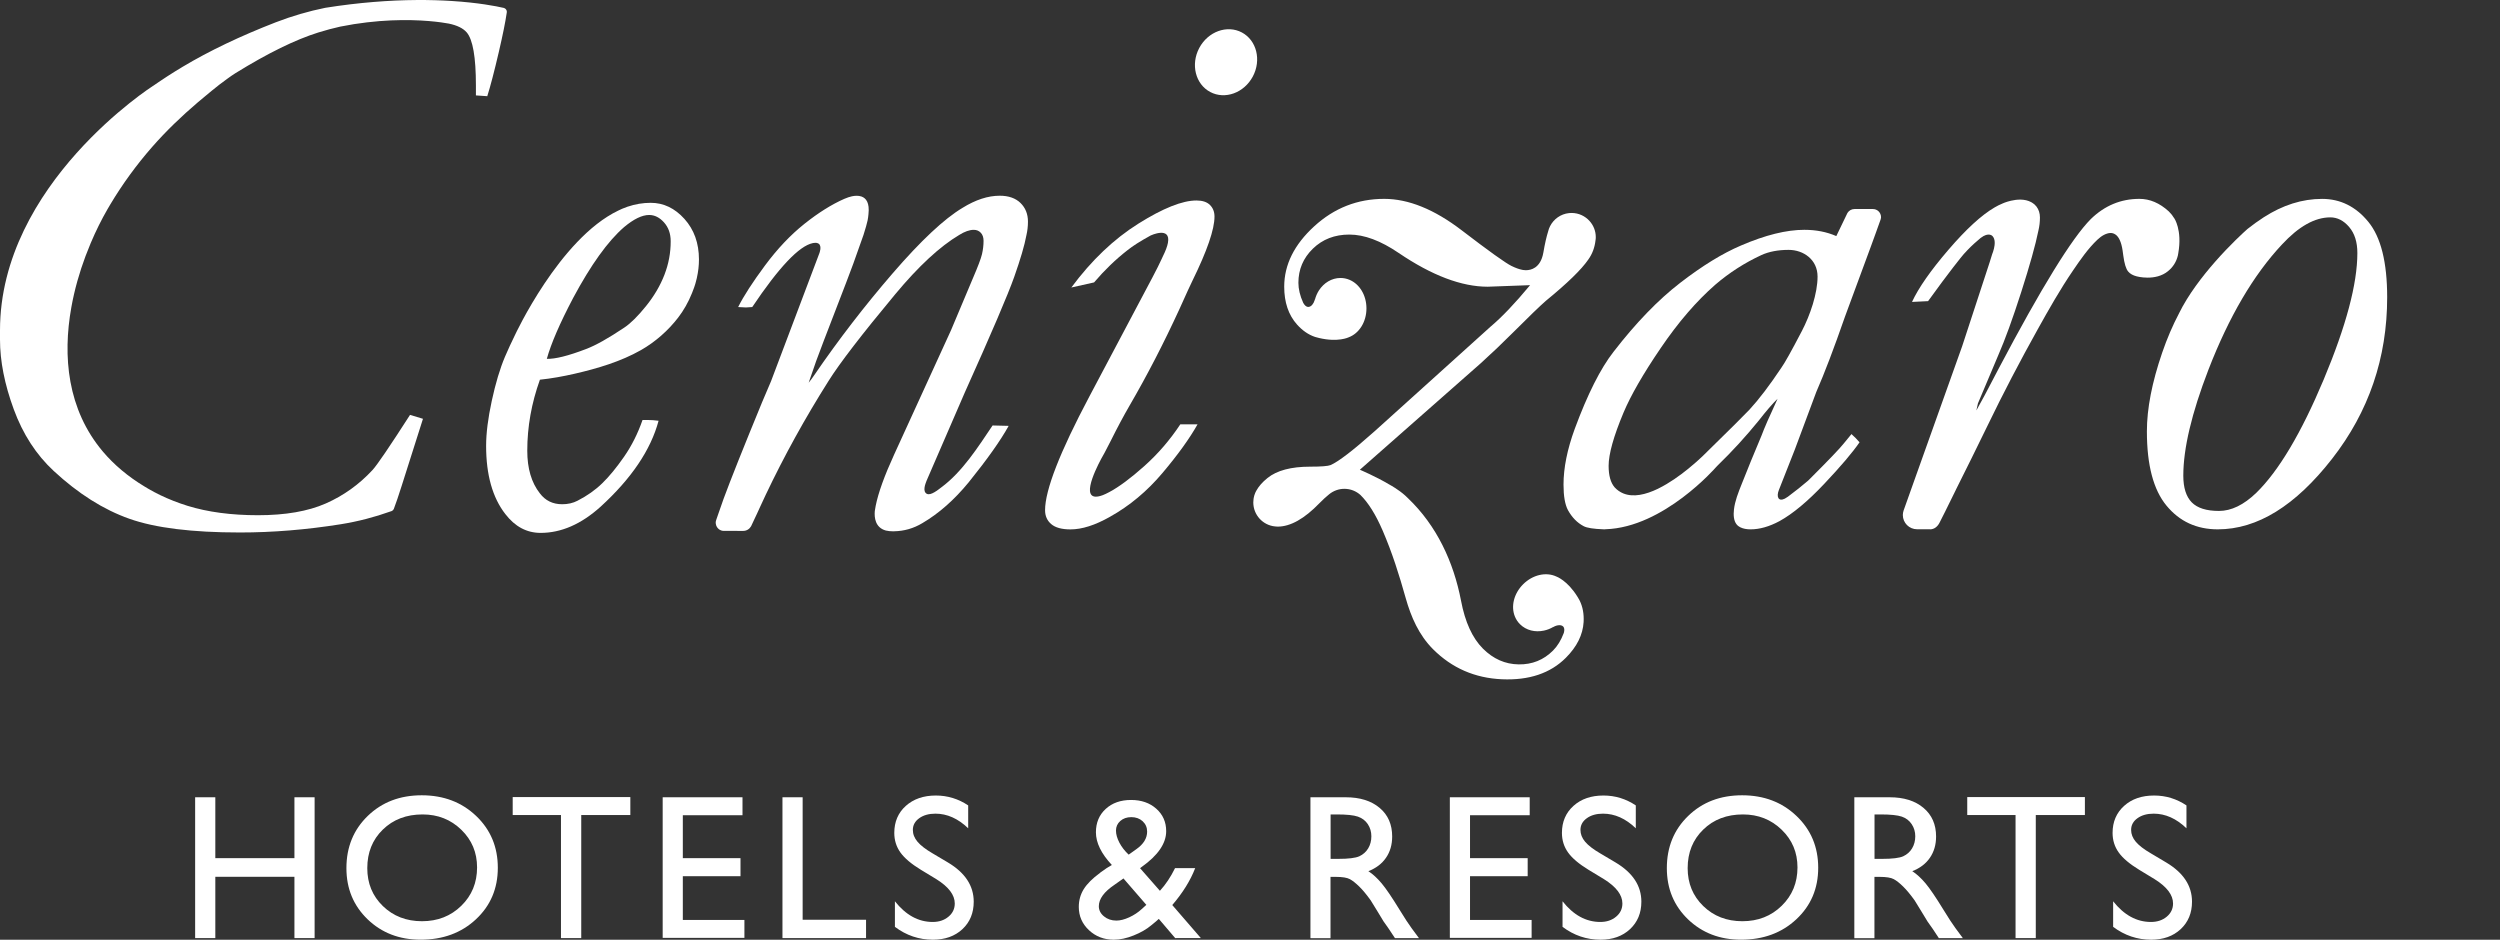 <?xml version="1.0" encoding="utf-8"?>
<!-- Generator: Adobe Illustrator 16.0.0, SVG Export Plug-In . SVG Version: 6.00 Build 0)  -->
<!DOCTYPE svg PUBLIC "-//W3C//DTD SVG 1.1//EN" "http://www.w3.org/Graphics/SVG/1.1/DTD/svg11.dtd">
<svg version="1.1" id="Layer_1" xmlns="http://www.w3.org/2000/svg" xmlns:xlink="http://www.w3.org/1999/xlink" x="0px" y="0px"
	 width="141px" height="53px" viewBox="0 0 141 53" enable-background="new 0 0 141 53" xml:space="preserve">
<rect x="0" y="0" width="141" height="53" fill="#333333" stroke="none"/>
<polygon fill="#FFFFFF" points="16.606,44.966 16.606,48.4 12.144,48.4 12.144,44.966 11.006,44.966 11.006,52.909 12.144,52.909 
	12.144,49.451 16.606,49.451 16.606,52.909 17.744,52.909 17.744,44.966 "/>
<g>
	<g>
		<defs>
			<rect id="SVGID_1_" width="140.859" height="53"/>
		</defs>
		<clipPath id="SVGID_2_">
			<use xlink:href="#SVGID_1_"  overflow="visible"/>
		</clipPath>
		<path clip-path="url(#SVGID_2_)" fill="#FFFFFF" d="M23.833,45.934c-0.909,0-1.655,0.283-2.241,0.854
			c-0.585,0.568-0.877,1.294-0.877,2.177c0,0.856,0.293,1.569,0.88,2.138c0.587,0.568,1.322,0.854,2.205,0.854
			c0.885,0,1.625-0.29,2.217-0.87c0.593-0.578,0.89-1.301,0.89-2.165c0-0.842-0.297-1.55-0.89-2.124
			C25.424,46.221,24.696,45.934,23.833,45.934 M23.788,44.854c1.228,0,2.249,0.388,3.065,1.164c0.816,0.777,1.224,1.752,1.224,2.924
			s-0.412,2.141-1.235,2.908c-0.824,0.768-1.863,1.149-3.117,1.149c-1.197,0-2.194-0.383-2.991-1.149
			c-0.797-0.769-1.196-1.729-1.196-2.887c0-1.188,0.401-2.168,1.204-2.945C21.545,45.24,22.561,44.854,23.788,44.854"/>
	</g>
	<g>
		<defs>
			<rect id="SVGID_3_" width="140.859" height="53"/>
		</defs>
		<clipPath id="SVGID_4_">
			<use xlink:href="#SVGID_3_"  overflow="visible"/>
		</clipPath>
		<polygon clip-path="url(#SVGID_4_)" fill="#FFFFFF" points="28.916,44.955 28.916,45.968 31.639,45.968 31.639,52.909 
			32.782,52.909 32.782,45.968 35.551,45.968 35.551,44.955 		"/>
	</g>
	<g>
		<defs>
			<rect id="SVGID_5_" width="140.859" height="53"/>
		</defs>
		<clipPath id="SVGID_6_">
			<use xlink:href="#SVGID_5_"  overflow="visible"/>
		</clipPath>
		<polygon clip-path="url(#SVGID_6_)" fill="#FFFFFF" points="37.375,44.966 37.375,52.896 41.985,52.896 41.985,51.885 
			38.511,51.885 38.511,49.418 41.764,49.418 41.764,48.4 38.511,48.4 38.511,45.979 41.877,45.979 41.877,44.966 		"/>
	</g>
	<g>
		<defs>
			<rect id="SVGID_7_" width="140.859" height="53"/>
		</defs>
		<clipPath id="SVGID_8_">
			<use xlink:href="#SVGID_7_"  overflow="visible"/>
		</clipPath>
		<polygon clip-path="url(#SVGID_8_)" fill="#FFFFFF" points="44.131,44.966 44.131,52.909 48.845,52.909 48.845,51.874 
			45.269,51.874 45.269,44.966 		"/>
	</g>
	<g>
		<defs>
			<rect id="SVGID_9_" width="140.859" height="53"/>
		</defs>
		<clipPath id="SVGID_10_">
			<use xlink:href="#SVGID_9_"  overflow="visible"/>
		</clipPath>
		<path clip-path="url(#SVGID_10_)" fill="#FFFFFF" d="M52.804,49.581l-0.864-0.524c-0.542-0.33-0.927-0.656-1.157-0.978
			c-0.229-0.321-0.345-0.688-0.345-1.104c0-0.625,0.217-1.135,0.651-1.524s0.998-0.584,1.692-0.584c0.662,0,1.271,0.187,1.825,0.558
			v1.29c-0.573-0.55-1.188-0.825-1.848-0.825c-0.371,0-0.676,0.086-0.915,0.258c-0.239,0.172-0.358,0.392-0.358,0.658
			c0,0.238,0.087,0.461,0.264,0.67c0.175,0.207,0.459,0.426,0.848,0.653l0.868,0.515c0.969,0.578,1.453,1.315,1.453,2.211
			c0,0.635-0.212,1.152-0.639,1.551C53.853,52.801,53.299,53,52.616,53c-0.784,0-1.499-0.242-2.143-0.725v-1.443
			c0.614,0.777,1.324,1.167,2.132,1.167c0.356,0,0.652-0.099,0.889-0.298c0.237-0.197,0.355-0.446,0.355-0.744
			C53.85,50.475,53.501,50.014,52.804,49.581"/>
	</g>
	<g>
		<defs>
			<rect id="SVGID_11_" width="140.859" height="53"/>
		</defs>
		<clipPath id="SVGID_12_">
			<use xlink:href="#SVGID_11_"  overflow="visible"/>
		</clipPath>
		<path clip-path="url(#SVGID_12_)" fill="#FFFFFF" d="M63.657,48.202l0.435-0.31c0.404-0.283,0.606-0.615,0.606-0.99
			c0-0.233-0.084-0.428-0.253-0.584c-0.168-0.154-0.382-0.231-0.64-0.231c-0.25,0-0.457,0.072-0.62,0.216
			c-0.163,0.145-0.244,0.325-0.244,0.541c0,0.209,0.064,0.436,0.192,0.682C63.261,47.77,63.436,47.995,63.657,48.202 M64.399,51.266
			l0.255-0.232l-1.291-1.49l-0.501,0.354c-0.591,0.397-0.888,0.803-0.888,1.211c0,0.225,0.097,0.416,0.291,0.574
			c0.192,0.158,0.426,0.238,0.699,0.238c0.212,0,0.452-0.061,0.72-0.182C63.952,51.616,64.19,51.459,64.399,51.266 M66.281,52.909
			l-0.924-1.084c-0.081,0.079-0.217,0.194-0.41,0.348l-0.012,0.011c-0.269,0.226-0.602,0.418-0.999,0.576
			C63.54,52.92,63.167,53,62.818,53c-0.55,0-1.017-0.18-1.4-0.537c-0.383-0.359-0.574-0.796-0.574-1.313
			c0-0.369,0.094-0.705,0.281-1.006c0.188-0.299,0.494-0.604,0.918-0.914l0.017-0.019c0.251-0.185,0.466-0.327,0.648-0.426
			c-0.599-0.642-0.898-1.255-0.898-1.843c0-0.543,0.184-0.981,0.551-1.318c0.368-0.338,0.846-0.506,1.433-0.506
			c0.576,0,1.05,0.164,1.421,0.494c0.373,0.33,0.558,0.753,0.558,1.265c0,0.694-0.464,1.37-1.393,2.026l-0.08,0.063l1.119,1.275
			c0.327-0.355,0.611-0.782,0.854-1.28h1.137c-0.273,0.705-0.705,1.399-1.293,2.084l1.611,1.862L66.281,52.909L66.281,52.909z"/>
	</g>
	<g>
		<defs>
			<rect id="SVGID_13_" width="140.859" height="53"/>
		</defs>
		<clipPath id="SVGID_14_">
			<use xlink:href="#SVGID_13_"  overflow="visible"/>
		</clipPath>
		<path clip-path="url(#SVGID_14_)" fill="#FFFFFF" d="M75.387,45.934h-0.341v2.506h0.433c0.576,0,0.973-0.049,1.187-0.146
			c0.215-0.101,0.381-0.248,0.5-0.446c0.119-0.199,0.179-0.426,0.179-0.68c0-0.251-0.064-0.477-0.197-0.68s-0.32-0.346-0.562-0.43
			S75.943,45.934,75.387,45.934 M73.909,52.909v-7.943h1.989c0.805,0,1.44,0.2,1.914,0.599c0.473,0.397,0.707,0.936,0.707,1.613
			c0,0.463-0.115,0.862-0.348,1.2c-0.23,0.336-0.563,0.589-0.994,0.756c0.254,0.167,0.502,0.396,0.744,0.683
			c0.243,0.287,0.584,0.791,1.023,1.506c0.277,0.453,0.498,0.791,0.666,1.02l0.42,0.568h-1.354l-0.347-0.523
			c-0.012-0.02-0.033-0.051-0.066-0.097l-0.223-0.313l-0.352-0.58l-0.381-0.619c-0.234-0.326-0.449-0.586-0.646-0.778
			s-0.372-0.332-0.529-0.417s-0.423-0.128-0.794-0.128h-0.297v3.457h-1.134V52.909z"/>
	</g>
	<g>
		<defs>
			<rect id="SVGID_15_" width="140.859" height="53"/>
		</defs>
		<clipPath id="SVGID_16_">
			<use xlink:href="#SVGID_15_"  overflow="visible"/>
		</clipPath>
		<polygon clip-path="url(#SVGID_16_)" fill="#FFFFFF" points="81.771,44.966 81.771,52.896 86.383,52.896 86.383,51.885 
			82.909,51.885 82.909,49.418 86.161,49.418 86.161,48.4 82.909,48.4 82.909,45.979 86.275,45.979 86.275,44.966 		"/>
	</g>
	<g>
		<defs>
			<rect id="SVGID_17_" width="140.859" height="53"/>
		</defs>
		<clipPath id="SVGID_18_">
			<use xlink:href="#SVGID_17_"  overflow="visible"/>
		</clipPath>
		<path clip-path="url(#SVGID_18_)" fill="#FFFFFF" d="M90.458,49.581l-0.864-0.524c-0.541-0.33-0.927-0.656-1.156-0.978
			c-0.229-0.321-0.345-0.688-0.345-1.104c0-0.625,0.218-1.135,0.651-1.524c0.436-0.392,0.998-0.584,1.691-0.584
			c0.662,0,1.271,0.187,1.824,0.558v1.29c-0.572-0.55-1.188-0.825-1.848-0.825c-0.371,0-0.678,0.086-0.915,0.258
			c-0.239,0.172-0.358,0.392-0.358,0.658c0,0.238,0.088,0.461,0.264,0.67c0.177,0.207,0.459,0.426,0.849,0.653l0.869,0.515
			c0.969,0.578,1.453,1.315,1.453,2.211c0,0.635-0.214,1.152-0.642,1.551C91.507,52.801,90.953,53,90.271,53
			c-0.785,0-1.5-0.242-2.144-0.725v-1.443c0.613,0.777,1.323,1.167,2.132,1.167c0.356,0,0.652-0.099,0.889-0.298
			c0.238-0.197,0.355-0.446,0.355-0.744C91.504,50.475,91.154,50.014,90.458,49.581"/>
	</g>
	<g>
		<defs>
			<rect id="SVGID_19_" width="140.859" height="53"/>
		</defs>
		<clipPath id="SVGID_20_">
			<use xlink:href="#SVGID_19_"  overflow="visible"/>
		</clipPath>
		<path clip-path="url(#SVGID_20_)" fill="#FFFFFF" d="M98.303,45.934c-0.908,0-1.654,0.283-2.24,0.854
			c-0.586,0.568-0.879,1.294-0.879,2.177c0,0.856,0.295,1.569,0.881,2.138c0.588,0.569,1.322,0.854,2.205,0.854
			c0.885,0,1.625-0.29,2.217-0.87c0.594-0.578,0.891-1.301,0.891-2.165c0-0.842-0.297-1.55-0.891-2.124
			C99.895,46.223,99.166,45.934,98.303,45.934 M98.257,44.854c1.228,0,2.249,0.388,3.063,1.164c0.818,0.777,1.227,1.752,1.227,2.924
			s-0.413,2.141-1.236,2.908c-0.824,0.768-1.861,1.149-3.115,1.149c-1.196,0-2.194-0.383-2.992-1.149
			c-0.797-0.769-1.194-1.729-1.194-2.887c0-1.188,0.4-2.168,1.204-2.945C96.014,45.24,97.029,44.854,98.257,44.854"/>
	</g>
	<g>
		<defs>
			<rect id="SVGID_21_" width="140.859" height="53"/>
		</defs>
		<clipPath id="SVGID_22_">
			<use xlink:href="#SVGID_21_"  overflow="visible"/>
		</clipPath>
		<path clip-path="url(#SVGID_22_)" fill="#FFFFFF" d="M106.063,45.934h-0.34v2.506h0.432c0.576,0,0.972-0.049,1.186-0.146
			c0.215-0.101,0.383-0.248,0.5-0.446c0.119-0.199,0.18-0.426,0.18-0.68c0-0.251-0.065-0.477-0.199-0.68
			c-0.133-0.203-0.317-0.346-0.559-0.43C107.02,45.975,106.62,45.934,106.063,45.934 M104.584,52.909v-7.943h1.99
			c0.804,0,1.441,0.2,1.912,0.599c0.473,0.397,0.709,0.936,0.709,1.613c0,0.463-0.116,0.862-0.348,1.2
			c-0.23,0.336-0.563,0.589-0.994,0.756c0.254,0.167,0.502,0.396,0.744,0.683s0.584,0.791,1.022,1.506
			c0.276,0.453,0.499,0.791,0.666,1.02l0.42,0.568h-1.354l-0.345-0.523c-0.012-0.02-0.034-0.051-0.069-0.097l-0.221-0.313
			l-0.353-0.58l-0.38-0.619c-0.235-0.326-0.45-0.586-0.646-0.778c-0.195-0.192-0.372-0.332-0.529-0.417
			c-0.158-0.085-0.422-0.128-0.793-0.128h-0.297v3.457h-1.135V52.909z"/>
	</g>
	<g>
		<defs>
			<rect id="SVGID_23_" width="140.859" height="53"/>
		</defs>
		<clipPath id="SVGID_24_">
			<use xlink:href="#SVGID_23_"  overflow="visible"/>
		</clipPath>
		<polygon clip-path="url(#SVGID_24_)" fill="#FFFFFF" points="110.953,44.955 110.953,45.968 113.677,45.968 113.677,52.909 
			114.818,52.909 114.818,45.968 117.588,45.968 117.588,44.955 		"/>
	</g>
	<g>
		<defs>
			<rect id="SVGID_25_" width="140.859" height="53"/>
		</defs>
		<clipPath id="SVGID_26_">
			<use xlink:href="#SVGID_25_"  overflow="visible"/>
		</clipPath>
		<path clip-path="url(#SVGID_26_)" fill="#FFFFFF" d="M121.514,49.581l-0.863-0.524c-0.541-0.33-0.928-0.656-1.156-0.978
			c-0.23-0.321-0.346-0.688-0.346-1.104c0-0.625,0.219-1.135,0.651-1.524c0.435-0.392,0.998-0.584,1.692-0.584
			c0.662,0,1.271,0.187,1.824,0.558v1.29c-0.572-0.55-1.188-0.825-1.849-0.825c-0.37,0-0.676,0.086-0.915,0.258
			c-0.24,0.172-0.357,0.392-0.357,0.658c0,0.238,0.088,0.461,0.264,0.67c0.176,0.207,0.458,0.426,0.85,0.653l0.866,0.515
			c0.97,0.578,1.454,1.315,1.454,2.211c0,0.635-0.213,1.152-0.641,1.551C122.563,52.801,122.01,53,121.327,53
			c-0.784,0-1.5-0.242-2.146-0.725v-1.443c0.614,0.777,1.325,1.167,2.133,1.167c0.356,0,0.652-0.099,0.891-0.298
			c0.236-0.197,0.355-0.446,0.355-0.744C122.561,50.475,122.211,50.014,121.514,49.581"/>
	</g>
	<g>
		<defs>
			<rect id="SVGID_27_" width="140.859" height="53"/>
		</defs>
		<clipPath id="SVGID_28_">
			<use xlink:href="#SVGID_27_"  overflow="visible"/>
		</clipPath>
		<line clip-path="url(#SVGID_28_)" fill="none" x1="109.393" y1="29.479" x2="109.393" y2="29.479"/>
	</g>
	<g>
		<defs>
			<rect id="SVGID_29_" width="140.859" height="53"/>
		</defs>
		<clipPath id="SVGID_30_">
			<use xlink:href="#SVGID_29_"  overflow="visible"/>
		</clipPath>
		<path clip-path="url(#SVGID_30_)" fill="#FFFFFF" d="M8.405,27.589c0.204,0.118,0.413,0.229,0.629,0.334
			C8.816,27.814,8.606,27.704,8.405,27.589"/>
	</g>
	<g>
		<defs>
			<rect id="SVGID_31_" width="140.859" height="53"/>
		</defs>
		<clipPath id="SVGID_32_">
			<use xlink:href="#SVGID_31_"  overflow="visible"/>
		</clipPath>
		<path clip-path="url(#SVGID_32_)" fill="#FFFFFF" d="M70.042,1.831c-0.835-0.443-1.911-0.052-2.404,0.875
			c-0.493,0.927-0.216,2.039,0.618,2.482c0.835,0.444,1.911,0.052,2.404-0.875C71.152,3.387,70.875,2.275,70.042,1.831"/>
	</g>
	<g>
		<defs>
			<rect id="SVGID_33_" width="140.859" height="53"/>
		</defs>
		<clipPath id="SVGID_34_">
			<use xlink:href="#SVGID_33_"  overflow="visible"/>
		</clipPath>
		<path clip-path="url(#SVGID_34_)" fill="#FFFFFF" d="M35.408,11.653c-0.008,0.003-0.017,0.007-0.025,0.009
			c0.008-0.002,0.016-0.005,0.024-0.007L35.408,11.653z"/>
	</g>
	<g>
		<defs>
			<rect id="SVGID_35_" width="140.859" height="53"/>
		</defs>
		<clipPath id="SVGID_36_">
			<use xlink:href="#SVGID_35_"  overflow="visible"/>
		</clipPath>
		<path clip-path="url(#SVGID_36_)" fill="#FFFFFF" d="M39.308,15.655l-0.003,0.002c-0.003,0.019-0.007,0.038-0.012,0.055
			C39.297,15.693,39.303,15.675,39.308,15.655"/>
	</g>
	<g>
		<defs>
			<rect id="SVGID_37_" width="140.859" height="53"/>
		</defs>
		<clipPath id="SVGID_38_">
			<use xlink:href="#SVGID_37_"  overflow="visible"/>
		</clipPath>
		<path clip-path="url(#SVGID_38_)" fill="#FFFFFF" d="M106.063,12.396h0.002c0.012-0.031,0.019-0.061,0.021-0.094
			C106.081,12.33,106.073,12.361,106.063,12.396L106.063,12.396z"/>
	</g>
	<g>
		<defs>
			<rect id="SVGID_39_" width="140.859" height="53"/>
		</defs>
		<clipPath id="SVGID_40_">
			<use xlink:href="#SVGID_39_"  overflow="visible"/>
		</clipPath>
		<path clip-path="url(#SVGID_40_)" fill="#FFFFFF" d="M131.055,21.41c-1.268,3.021-2.535,5.151-3.804,6.389
			c-0.707,0.68-1.407,1.018-2.101,1.018c-0.707,0-1.219-0.162-1.537-0.485c-0.316-0.324-0.475-0.825-0.475-1.503
			c0-1.533,0.471-3.522,1.414-5.97c1.164-3.007,2.551-5.365,4.156-7.075c0.943-1.017,1.85-1.525,2.721-1.525
			c0.397,0,0.752,0.18,1.062,0.542c0.31,0.362,0.464,0.851,0.464,1.47C132.955,16.008,132.32,18.389,131.055,21.41 M133.574,12.511
			c-0.708-0.863-1.578-1.294-2.608-1.294c-1.12,0-2.219,0.346-3.295,1.04c-0.313,0.203-0.61,0.417-0.899,0.646
			c0,0-0.01,0.008-0.033,0.028c-0.172,0.152-0.951,0.859-1.809,1.835c-0.729,0.832-1.518,1.858-2.033,2.906l0.004-0.006
			c-0.357,0.677-0.678,1.419-0.955,2.229c-0.574,1.673-0.861,3.15-0.861,4.434c0,1.901,0.368,3.297,1.105,4.188
			c0.736,0.894,1.701,1.338,2.895,1.338c2.227,0,4.375-1.326,6.445-3.979c2.07-2.653,3.107-5.689,3.107-9.109
			C134.637,14.792,134.282,13.374,133.574,12.511"/>
	</g>
	<g>
		<defs>
			<rect id="SVGID_41_" width="140.859" height="53"/>
		</defs>
		<clipPath id="SVGID_42_">
			<use xlink:href="#SVGID_41_"  overflow="visible"/>
		</clipPath>
		<path clip-path="url(#SVGID_42_)" fill="#FFFFFF" d="M108.854,29.855c0.246,0,0.433-0.166,0.537-0.377
			c0.114-0.228,0.211-0.416,0.295-0.584c0.205-0.408,0.358-0.717,0.627-1.271h-0.002c0.597-1.191,1.188-2.384,1.77-3.583
			c0.896-1.857,1.854-3.686,2.857-5.486c0.623-1.118,1.256-2.237,1.978-3.295c0.407-0.599,0.853-1.245,1.382-1.744
			c0.061-0.056,0.119-0.106,0.178-0.15c0.105-0.077,0.252-0.167,0.412-0.205c0.021-0.005,0.045-0.01,0.065-0.013
			c0.004,0,0.007-0.001,0.01-0.001c0.027-0.003,0.054-0.005,0.079-0.005c0.009,0,0.02,0.001,0.025,0.001
			c0.018,0.001,0.033,0.003,0.049,0.005c0.01,0.002,0.021,0.003,0.033,0.006c0.053,0.012,0.104,0.034,0.153,0.068
			c0.001,0,0.003,0,0.003,0.001c0.02,0.012,0.037,0.027,0.057,0.043c0.152,0.134,0.281,0.393,0.351,0.852l0.04,0.293
			c0.061,0.455,0.152,0.76,0.28,0.908c0.108,0.127,0.268,0.215,0.474,0.267h-0.003c0,0,1.07,0.298,1.783-0.3h-0.002
			c0.268-0.216,0.462-0.518,0.544-0.864l0.001,0.004c0-0.007,0.002-0.014,0.003-0.021c0.01-0.039,0.016-0.078,0.021-0.117
			c0.235-1.326-0.23-1.985-0.23-1.985l0.001,0.006c-0.083-0.139-0.185-0.269-0.304-0.384c-0.516-0.472-1.068-0.708-1.657-0.708
			c-1.048,0-1.962,0.38-2.742,1.139c-1.062,1.066-2.793,3.876-5.194,8.429c-0.635,1.224-1.055,2.012-1.261,2.365l0.089-0.398
			l1.148-2.719c0.38-0.87,0.811-2.055,1.294-3.56c0.481-1.503,0.805-2.657,0.967-3.459c0.06-0.249,0.088-0.497,0.088-0.746
			c0-0.24-0.067-0.449-0.2-0.623c-0.033-0.039-0.074-0.083-0.11-0.116c-0.007-0.005-0.013-0.01-0.017-0.014
			c-0.033-0.027-0.065-0.049-0.099-0.071c-0.022-0.015-0.045-0.028-0.067-0.041c-0.363-0.197-0.808-0.158-1.14-0.081
			c-0.276,0.064-0.474,0.154-0.474,0.154h0.004c-0.158,0.064-0.311,0.139-0.456,0.226c-0.735,0.428-1.604,1.224-2.603,2.388
			c-1,1.164-1.685,2.145-2.053,2.94l0.906-0.044c1.189-1.649,1.895-2.521,2.013-2.654c0.279-0.308,0.503-0.529,0.81-0.788
			c0.05-0.048,0.097-0.086,0.142-0.122c0.467-0.359,0.671-0.102,0.671-0.102c0.16,0.17,0.135,0.47,0.08,0.701
			c-0.033,0.141-0.081,0.268-0.1,0.312l-0.144,0.463l-1.549,4.731l-2.603,7.299l-0.699,1.964c-0.027,0.082-0.045,0.169-0.045,0.26
			c0,0.442,0.359,0.802,0.804,0.802h0.729V29.855z"/>
	</g>
	<g>
		<defs>
			<rect id="SVGID_43_" width="140.859" height="53"/>
		</defs>
		<clipPath id="SVGID_44_">
			<use xlink:href="#SVGID_43_"  overflow="visible"/>
		</clipPath>
		<path clip-path="url(#SVGID_44_)" fill="#FFFFFF" d="M37.475,15.495c-0.236,0.612-0.583,1.203-1.04,1.77
			c-0.457,0.567-0.862,0.968-1.216,1.205c-0.899,0.604-1.621,1.01-2.167,1.216c-1.002,0.383-1.739,0.568-2.211,0.553
			c0.236-0.855,0.73-1.998,1.481-3.427c1.002-1.872,1.959-3.207,2.874-4.001c0.546-0.457,1.017-0.686,1.416-0.686
			c0.309,0,0.589,0.14,0.839,0.419c0.25,0.28,0.376,0.634,0.376,1.061C37.829,14.254,37.711,14.884,37.475,15.495 M38.603,12.347
			c-0.545-0.605-1.179-0.908-1.901-0.908c-0.444,0-0.875,0.073-1.295,0.215c-0.008,0.003-0.016,0.006-0.024,0.008
			c-0.085,0.029-0.168,0.062-0.252,0.096c-0.019,0.008-0.036,0.015-0.054,0.022c-0.069,0.03-0.138,0.063-0.207,0.097
			c-3.318,1.59-5.833,7.036-5.833,7.036c-0.195,0.397-0.381,0.797-0.559,1.214c-0.28,0.663-0.527,1.488-0.741,2.476
			c-0.214,0.988-0.32,1.835-0.32,2.543c0,1.635,0.361,2.918,1.083,3.846c0.545,0.709,1.208,1.063,1.99,1.063
			c1.164,0,2.291-0.492,3.382-1.476c1.739-1.587,2.831-3.203,3.272-4.848c-0.221-0.029-0.419-0.043-0.596-0.043h-0.31
			c-0.265,0.763-0.612,1.452-1.039,2.069c-0.428,0.615-0.836,1.115-1.227,1.494c-0.391,0.383-0.859,0.713-1.404,0.992
			c-0.251,0.131-0.539,0.196-0.862,0.196c-0.531,0-0.95-0.205-1.26-0.617c-0.473-0.602-0.708-1.402-0.708-2.401
			c0-1.35,0.238-2.685,0.713-4.006c0.659-0.068,1.318-0.189,1.962-0.337c1.275-0.293,2.595-0.684,3.738-1.333
			c0.803-0.457,1.533-1.1,2.096-1.832c0.306-0.398,0.571-0.859,0.78-1.379c0.042-0.104,0.082-0.207,0.118-0.31
			c0.018-0.053,0.037-0.105,0.053-0.159c0.009-0.03,0.017-0.059,0.026-0.087c0.025-0.086,0.047-0.175,0.069-0.264
			c0.004-0.018,0.009-0.037,0.012-0.055c0.077-0.341,0.116-0.683,0.116-1.028C39.42,13.713,39.147,12.953,38.603,12.347"/>
	</g>
	<g>
		<defs>
			<rect id="SVGID_45_" width="140.859" height="53"/>
		</defs>
		<clipPath id="SVGID_46_">
			<use xlink:href="#SVGID_45_"  overflow="visible"/>
		</clipPath>
		<path clip-path="url(#SVGID_46_)" fill="#FFFFFF" d="M63.698,22.892c1.003-1.724,1.947-3.552,2.832-5.481
			c0.384-0.855,0.627-1.385,0.73-1.592c0.825-1.681,1.238-2.883,1.238-3.605c0-0.266-0.085-0.483-0.254-0.652
			c-0.17-0.17-0.424-0.255-0.763-0.255c-0.797,0-1.888,0.436-3.274,1.305c-1.387,0.87-2.648,2.07-3.783,3.603l1.282-0.287
			c0.589-0.692,1.216-1.296,1.879-1.813c0.291-0.237,0.73-0.515,1.316-0.836c0,0,1.149-0.534,0.97,0.419
			c-0.036,0.19-0.126,0.441-0.289,0.769c-0.012,0.023-0.021,0.046-0.034,0.071h0.002c-0.143,0.313-0.326,0.681-0.55,1.104
			l-3.56,6.721c-1.666,3.14-2.498,5.276-2.498,6.413c0,0.322,0.115,0.586,0.347,0.783c0.231,0.199,0.593,0.299,1.086,0.299
			c0.647,0,1.387-0.235,2.22-0.707c1.109-0.618,2.1-1.443,2.971-2.477c0.87-1.031,1.529-1.946,1.976-2.742H66.57
			c-0.586,0.885-1.263,1.669-2.031,2.355c-0.767,0.685-1.428,1.176-1.982,1.47c-0.137,0.074-0.255,0.128-0.363,0.171
			c-1.33,0.491-0.493-1.288-0.085-2.053c0.057-0.098,0.186-0.333,0.186-0.333s0.219-0.415,0.342-0.66
			C63.019,24.115,63.374,23.452,63.698,22.892"/>
	</g>
	<g>
		<defs>
			<rect id="SVGID_47_" width="140.859" height="53"/>
		</defs>
		<clipPath id="SVGID_48_">
			<use xlink:href="#SVGID_47_"  overflow="visible"/>
		</clipPath>
		<path clip-path="url(#SVGID_48_)" fill="#FFFFFF" d="M41.919,29.943c0.187,0,0.351-0.104,0.438-0.256l0.016-0.03
			c0.005-0.011,0.01-0.021,0.014-0.032l0.206-0.439c0.034-0.068,0.068-0.14,0.101-0.213c0.063-0.143,0.13-0.283,0.194-0.424
			c0.099-0.215,0.199-0.431,0.3-0.645c1.036-2.181,2.217-4.323,3.548-6.428c0.619-0.988,1.872-2.617,3.759-4.886
			c1.313-1.578,2.515-2.69,3.606-3.339c0.309-0.192,0.582-0.288,0.818-0.288c0.163,0,0.295,0.056,0.398,0.166
			c0.103,0.111,0.155,0.262,0.155,0.454c0,0.25-0.03,0.501-0.088,0.752c-0.059,0.25-0.229,0.7-0.509,1.349l-1.238,2.94l-3.206,7.009
			c-0.547,1.193-0.896,2.158-1.043,2.896c-0.021,0.104-0.038,0.203-0.051,0.299c-0.031,0.357,0.021,0.93,0.624,1.095
			c0.12,0.027,0.253,0.044,0.405,0.044c0.021,0,0.042-0.001,0.063-0.002c0.565-0.011,1.097-0.162,1.595-0.462
			c0.929-0.545,1.798-1.312,2.609-2.3c1.046-1.296,1.798-2.358,2.255-3.184l-0.907-0.022c-0.813,1.206-1.701,2.613-2.891,3.491
			c-0.175,0.13-0.596,0.484-0.819,0.363c-0.249-0.136-0.088-0.541-0.018-0.726l2.16-4.986c1.505-3.346,2.434-5.52,2.788-6.521
			c0.354-1.002,0.583-1.783,0.686-2.343c0.059-0.25,0.089-0.509,0.089-0.774c0-0.428-0.141-0.779-0.42-1.052
			c-0.28-0.273-0.671-0.41-1.172-0.41c-0.664,0-1.365,0.229-2.103,0.687c-1.032,0.618-2.341,1.845-3.927,3.68
			c-1.585,1.835-3.065,3.755-4.436,5.76c-0.088,0.132-0.192,0.273-0.31,0.42c0.28-0.84,0.567-1.637,0.861-2.388l1.26-3.274
			c0.206-0.516,0.53-1.408,0.972-2.675c0.117-0.368,0.194-0.641,0.231-0.818c0.025-0.118,0.038-0.237,0.049-0.354
			c0.071-0.637-0.132-0.9-0.393-0.993c-0.354-0.126-0.811,0.07-0.811,0.07c-0.052,0.018-0.105,0.039-0.16,0.062
			c-0.707,0.311-1.454,0.778-2.242,1.404c-0.788,0.627-1.531,1.412-2.231,2.355c-0.699,0.943-1.204,1.724-1.513,2.343
			c0.206,0.016,0.354,0.023,0.442,0.023c0.073,0,0.191-0.007,0.353-0.023c1.507-2.247,2.645-3.447,3.413-3.606
			c0.018-0.003,0.034-0.005,0.049-0.008c0.029-0.004,0.056-0.007,0.084-0.007c0.017,0,0.036-0.003,0.052-0.002
			c0.013,0.001,0.025,0.005,0.038,0.007c0.025,0.004,0.047,0.01,0.068,0.019c0.018,0.007,0.035,0.018,0.051,0.03
			c0.184,0.145,0.034,0.524,0.034,0.524l-2.728,7.223l-0.508,1.194c-1.051,2.552-1.776,4.374-2.179,5.468
			c-0.001,0.004-0.002,0.007-0.003,0.011l-0.314,0.896l-0.092,0.268c-0.016,0.047-0.026,0.098-0.026,0.148
			c0,0.021,0.003,0.041,0.007,0.061c0.016,0.124,0.08,0.23,0.175,0.305c0.078,0.059,0.173,0.094,0.276,0.094H41.919L41.919,29.943z"
			/>
	</g>
	<g>
		<defs>
			<rect id="SVGID_49_" width="140.859" height="53"/>
		</defs>
		<clipPath id="SVGID_50_">
			<use xlink:href="#SVGID_49_"  overflow="visible"/>
		</clipPath>
		<path clip-path="url(#SVGID_50_)" fill="#FFFFFF" d="M102.243,17.155c-0.166,0.545-0.39,1.078-0.617,1.513
			c-0.592,1.136-0.979,1.828-1.162,2.078c-0.669,1.002-1.271,1.792-1.802,2.366c-0.221,0.239-1.1,1.113-2.635,2.615
			c-0.18,0.172-0.463,0.431-0.81,0.711c-0.476,0.387-1.067,0.811-1.678,1.111c-0.011,0.006-0.024,0.014-0.038,0.02
			c-0.682,0.328-1.379,0.494-1.949,0.259c-0.176-0.073-0.338-0.183-0.484-0.339c-0.229-0.264-0.342-0.668-0.342-1.214
			c0-0.664,0.279-1.666,0.842-3.007c0.41-0.973,1.107-2.185,2.096-3.637c0.986-1.452,2.011-2.642,3.074-3.571
			c0.787-0.677,1.66-1.238,2.617-1.68c0.424-0.191,0.934-0.287,1.523-0.287c0.842,0,1.631,0.552,1.632,1.502
			C102.512,16.075,102.404,16.621,102.243,17.155 M97.958,28.029c-0.074,0.23-0.134,0.464-0.162,0.699
			c-0.039,0.328-0.014,0.639,0.144,0.842c0.021,0.022,0.037,0.048,0.063,0.068c0.039,0.034,0.085,0.065,0.135,0.092
			c0.002,0.002,0.006,0.004,0.008,0.004c0.008,0.006,0.019,0.008,0.025,0.013c0.148,0.071,0.334,0.108,0.563,0.108
			c0.509,0,1.053-0.154,1.632-0.465c0.747-0.412,1.589-1.113,2.521-2.101c0.934-0.988,1.596-1.769,1.991-2.343
			c-0.138-0.163-0.29-0.318-0.455-0.464c-0.139,0.162-0.282,0.338-0.435,0.53c-0.207,0.266-0.863,0.951-1.969,2.055
			c-0.017,0.017-0.033,0.033-0.052,0.049c-0.212,0.189-0.815,0.67-1.129,0.898c-0.058,0.037-0.118,0.074-0.176,0.11
			c-0.36,0.181-0.49-0.104-0.33-0.496l0.896-2.274l1.207-3.239c0.465-1.062,1.006-2.483,1.625-4.266l1.461-3.958
			c0,0,0.547-1.498,0.541-1.499c0.012-0.033,0.02-0.065,0.023-0.093c0.002-0.017,0.005-0.034,0.005-0.052
			c0-0.133-0.058-0.253-0.147-0.337c-0.082-0.075-0.19-0.121-0.31-0.121h-1.044c-0.165,0.001-0.309,0.089-0.391,0.219l-0.02,0.04
			c-0.005,0.009-0.01,0.019-0.014,0.029l-0.596,1.238c-0.271-0.118-0.557-0.207-0.858-0.266c-0.301-0.059-0.617-0.088-0.948-0.088
			c-1.01,0-2.199,0.295-3.57,0.885c-1.039,0.442-2.18,1.142-3.422,2.1c-1.244,0.958-2.498,2.254-3.764,3.891
			c-0.738,0.944-1.469,2.396-2.193,4.356c-0.42,1.149-0.631,2.196-0.631,3.139c0,0.648,0.084,1.128,0.25,1.438
			c0.228,0.412,0.522,0.715,0.887,0.906c0.188,0.1,0.563,0.156,1.111,0.176h0.012c0.02,0,0.039,0,0.06,0.002
			c0.021-0.002,0.037-0.006,0.058-0.006c3.277-0.102,6.217-3.493,6.217-3.493l0.086-0.09c0.865-0.841,1.59-1.637,2.324-2.537
			c0.424-0.545,0.779-0.958,1.068-1.238c-0.458,0.987-0.76,1.68-0.906,2.078l-0.598,1.437c0,0-0.499,1.243-0.503,1.253
			C98.146,27.512,98.043,27.77,97.958,28.029"/>
	</g>
	<g>
		<defs>
			<rect id="SVGID_51_" width="140.859" height="53"/>
		</defs>
		<clipPath id="SVGID_52_">
			<use xlink:href="#SVGID_51_"  overflow="visible"/>
		</clipPath>
		<path clip-path="url(#SVGID_52_)" fill="#FFFFFF" d="M0,19.154c0,1.209,0.258,2.518,0.774,3.925
			c0.516,1.407,1.268,2.568,2.255,3.482c1.385,1.283,2.808,2.182,4.268,2.697c1.458,0.518,3.537,0.774,6.235,0.774
			c1.842,0,3.736-0.154,5.682-0.464c0.97-0.155,1.913-0.4,2.83-0.729c0.019-0.006,0.038-0.012,0.056-0.019
			c0.049-0.023,0.088-0.063,0.11-0.113c0.001-0.004,0.002-0.006,0.004-0.01c0.114-0.297,0.263-0.734,0.448-1.318l1.194-3.759
			l-0.73-0.221c-1.165,1.813-1.872,2.852-2.123,3.117c-0.751,0.811-1.628,1.438-2.63,1.88c-1.003,0.441-2.278,0.662-3.825,0.662
			c-1.503,0-2.826-0.177-3.968-0.529c-0.546-0.17-1.06-0.373-1.545-0.606c-0.216-0.104-0.425-0.216-0.63-0.334
			c-0.008-0.004-0.016-0.009-0.024-0.014c-0.071-0.041-0.143-0.082-0.213-0.126c-0.969-0.583-1.747-1.251-2.363-1.978
			c-1.006-1.19-1.576-2.539-1.832-3.939c-0.252-1.383-0.197-2.815,0.05-4.193c0.179-1.007,0.461-1.985,0.8-2.891l0.296-0.744
			c0.292-0.691,0.612-1.329,0.938-1.895c0.055-0.096,0.111-0.189,0.167-0.284c0.685-1.146,1.478-2.233,2.358-3.238
			c0.796-0.909,1.668-1.743,2.587-2.526c0.255-0.218,0.513-0.432,0.773-0.643c0.292-0.239,0.59-0.473,0.898-0.691
			c0.146-0.105,0.295-0.211,0.448-0.306c1.813-1.12,3.368-1.883,4.665-2.289c0.426-0.132,0.836-0.242,1.235-0.331
			c0.528-0.106,1.034-0.185,1.514-0.241c1.922-0.227,3.418-0.101,4.173,0.001c0.199,0.027,0.346,0.052,0.436,0.069
			c0.468,0.097,0.808,0.262,1.011,0.496c0.346,0.401,0.52,1.396,0.52,2.986v0.569l0.641,0.044c0.176-0.557,0.394-1.39,0.652-2.498
			c0.222-0.957,0.371-1.691,0.445-2.205c0.002-0.015,0.007-0.052,0.007-0.054c0-0.107-0.073-0.196-0.172-0.222
			c-0.005-0.001-0.012-0.003-0.019-0.004c-0.41-0.094-1.41-0.292-2.924-0.387c-1.176-0.075-2.66-0.088-4.418,0.057
			c-0.841,0.069-1.745,0.175-2.707,0.328c-0.944,0.192-1.876,0.463-2.793,0.817c-1.997,0.775-3.748,1.611-5.251,2.509
			c-0.578,0.345-1.134,0.706-1.67,1.079L8.636,4.84c0,0-8.636,5.52-8.636,13.794"/>
	</g>
	<g>
		<defs>
			<rect id="SVGID_53_" width="140.859" height="53"/>
		</defs>
		<clipPath id="SVGID_54_">
			<use xlink:href="#SVGID_53_"  overflow="visible"/>
		</clipPath>
		<path clip-path="url(#SVGID_54_)" fill="#FFFFFF" d="M83.525,20.478c0.634-0.575,1.229-1.143,1.789-1.704
			c0.914-0.914,1.541-1.519,1.879-1.813c1.209-0.989,2.004-1.763,2.388-2.324c0.226-0.316,0.36-0.676,0.405-1.076
			c0.004-0.03,0.009-0.059,0.012-0.089c0.002-0.032,0.004-0.065,0.004-0.098c0-0.351-0.134-0.67-0.352-0.911
			c-0.25-0.277-0.609-0.452-1.014-0.452c-0.049,0-0.099,0.002-0.146,0.008c-0.469,0.051-0.863,0.338-1.067,0.74
			c-0.047,0.093-0.084,0.191-0.108,0.295c-0.094,0.298-0.185,0.696-0.271,1.2c-0.08,0.445-0.26,0.691-0.457,0.828
			c-0.18,0.125-0.373,0.157-0.519,0.158c-0.014,0-0.025-0.001-0.039-0.001c-0.039,0-0.081-0.004-0.127-0.012
			c-0.032-0.005-0.055-0.01-0.053-0.01c-0.173-0.033-0.373-0.105-0.606-0.22c-0.331-0.162-1.269-0.833-2.808-2.012
			c-1.541-1.178-2.996-1.769-4.367-1.769c-1.504,0-2.819,0.516-3.946,1.548c-1.127,1.032-1.692,2.167-1.692,3.404
			c0,0.885,0.241,1.596,0.721,2.134c0.304,0.34,0.641,0.573,1.01,0.698c0.021,0.005,0.041,0.01,0.061,0.017
			c0.059,0.017,0.114,0.033,0.174,0.046c1.065,0.254,1.658-0.034,1.658-0.034c0.6-0.219,1.014-0.869,1.014-1.635
			c0-0.745-0.39-1.377-0.959-1.614c-0.156-0.065-0.325-0.102-0.504-0.102c-0.5,0-0.94,0.277-1.217,0.702
			c-0.1,0.157-0.178,0.333-0.227,0.524v-0.026c0,0-0.021,0.097-0.074,0.199c-0.023,0.042-0.051,0.082-0.082,0.12
			c-0.059,0.066-0.135,0.114-0.219,0.114l-0.029-0.002c-0.084-0.012-0.172-0.078-0.255-0.228c-0.183-0.404-0.272-0.781-0.272-1.132
			c0-0.751,0.272-1.393,0.816-1.923c0.546-0.531,1.23-0.796,2.057-0.796c0.842,0,1.77,0.347,2.787,1.04
			c1.87,1.268,3.543,1.901,5.018,1.901l2.389-0.088c-0.854,1.032-1.6,1.813-2.232,2.343l-6.545,5.904
			c-1.209,1.076-2.033,1.709-2.477,1.901c-0.146,0.059-0.529,0.089-1.148,0.089c-1.076,0-1.879,0.213-2.41,0.641
			c-0.285,0.23-0.492,0.467-0.625,0.709c-0.012,0.021-0.022,0.044-0.034,0.064c-0.011,0.022-0.022,0.045-0.031,0.065
			c-0.02,0.046-0.037,0.093-0.051,0.14c-0.007,0.021-0.011,0.043-0.016,0.064c-0.008,0.031-0.016,0.063-0.021,0.096
			c-0.003,0.02-0.006,0.039-0.008,0.058c-0.008,0.059-0.013,0.118-0.013,0.179c0,0.708,0.539,1.289,1.226,1.355
			c0.048,0.006,0.097,0.011,0.146,0.011c0.723,0,1.51-0.443,2.364-1.327c0.198-0.203,0.379-0.367,0.545-0.5
			c0.234-0.189,0.532-0.305,0.856-0.305c0.348,0,0.664,0.132,0.904,0.345c0.442,0.433,0.862,1.101,1.254,2.008
			c0.539,1.249,0.934,2.503,1.301,3.81c0.3,1.067,0.746,2.086,1.542,2.883c1.063,1.063,2.358,1.628,3.886,1.695
			s2.729-0.336,3.604-1.211c0.625-0.625,0.959-1.299,1.002-2.017c0.024-0.457-0.049-0.858-0.222-1.208
			c-0.011-0.021-0.021-0.037-0.03-0.057c-0.029-0.051-0.059-0.104-0.09-0.154c-0.574-0.934-1.197-1.148-1.197-1.148
			c-0.58-0.27-1.33-0.103-1.875,0.44c-0.524,0.526-0.696,1.248-0.461,1.819c0.064,0.156,0.156,0.301,0.283,0.428
			c0.354,0.354,0.861,0.47,1.355,0.363c0.184-0.039,0.361-0.109,0.531-0.209l-0.02,0.019c0,0,0.083-0.056,0.193-0.089
			c0.047-0.014,0.095-0.021,0.143-0.025c0.088-0.005,0.178,0.014,0.234,0.072l0.021,0.023c0.049,0.066,0.065,0.176,0.019,0.34
			c-0.156,0.414-0.359,0.746-0.608,0.994c-0.531,0.533-1.178,0.793-1.938,0.781c-0.762-0.01-1.434-0.307-2.019-0.892
			c-0.593-0.595-1.005-1.495-1.233-2.703c-0.42-2.181-1.37-4.231-2.99-5.776c-0.043-0.045-0.089-0.09-0.139-0.133
			c-0.002-0.003-0.004-0.005-0.006-0.006c-0.381-0.347-0.853-0.604-0.856-0.604c-0.813-0.487-1.714-0.864-1.714-0.864L83.525,20.478
			z"/>
	</g>
</g>
</svg>
